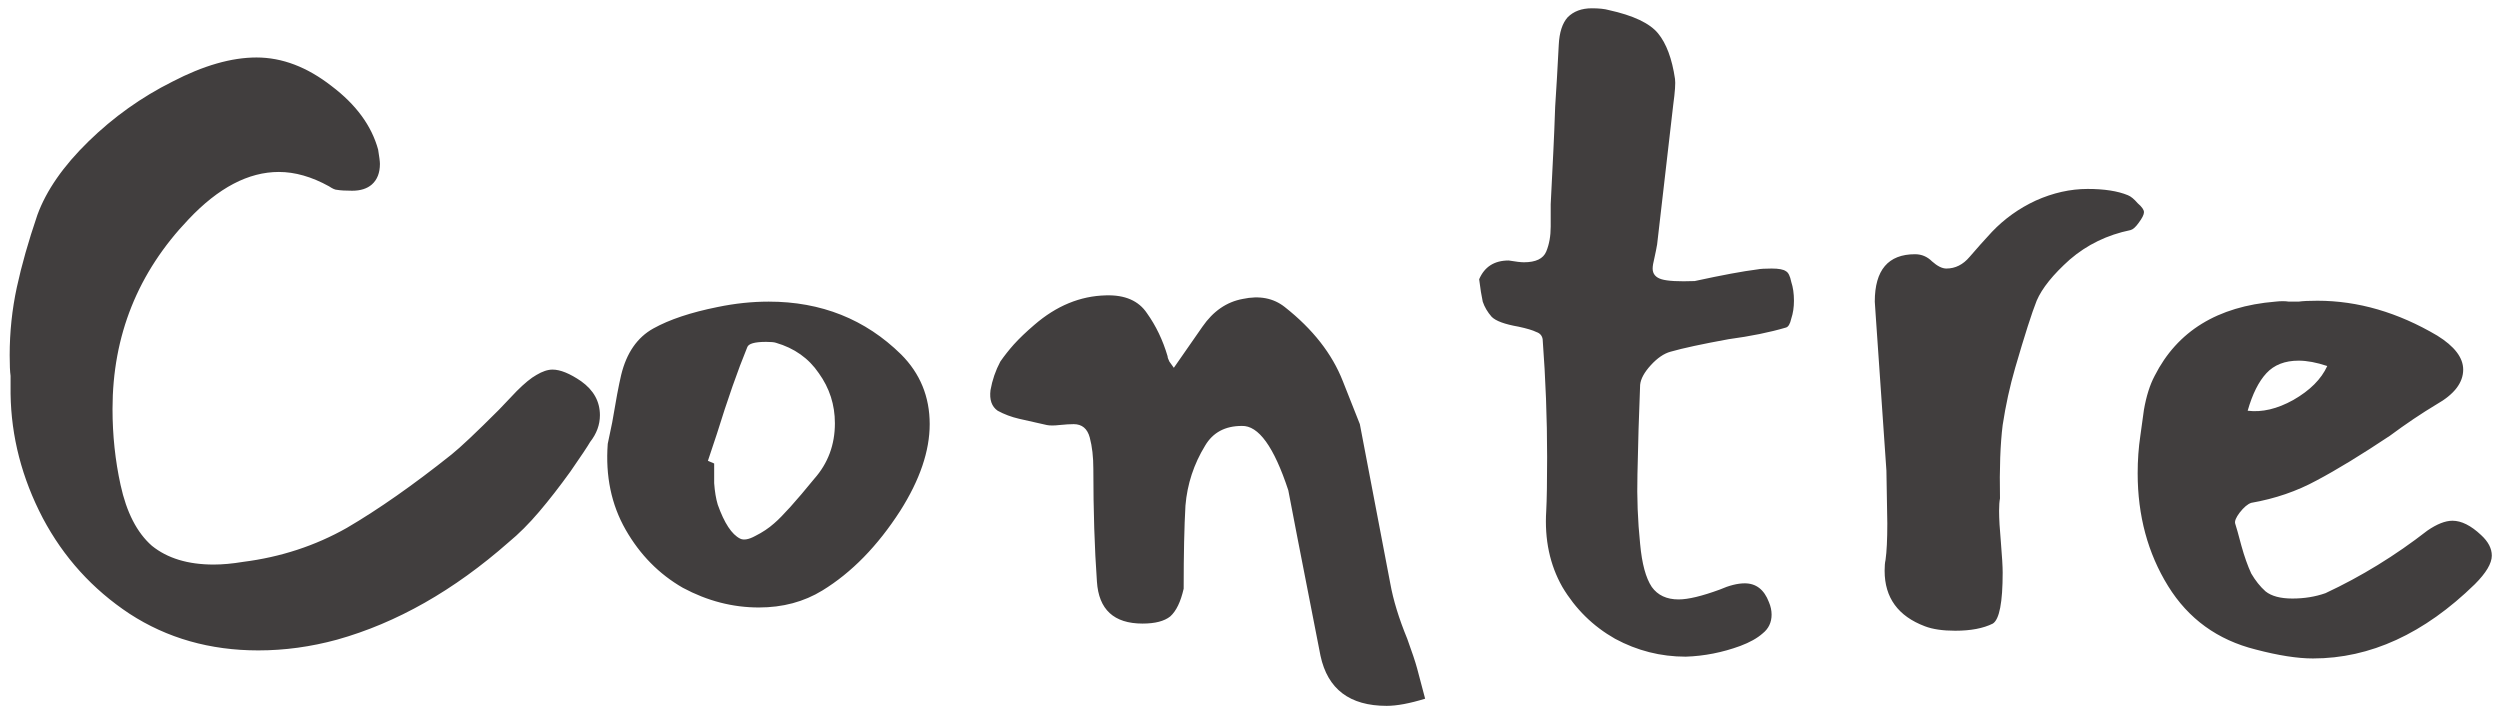<svg width="246" height="70" viewBox="0 0 246 70" fill="none" xmlns="http://www.w3.org/2000/svg">
<path d="M1.04 36.984C0.981 36.573 0.952 35.899 0.952 34.96C0.952 32.672 1.187 30.443 1.656 28.272C2.125 26.101 2.8 23.725 3.68 21.144C4.56 18.739 6.232 16.333 8.696 13.928C11.16 11.523 13.917 9.557 16.968 8.032C20.019 6.448 22.776 5.656 25.24 5.656C27.763 5.656 30.227 6.595 32.632 8.472C35.037 10.291 36.563 12.373 37.208 14.72C37.325 15.424 37.384 15.893 37.384 16.128C37.384 17.008 37.12 17.683 36.592 18.152C36.123 18.563 35.477 18.768 34.656 18.768C34.011 18.768 33.512 18.739 33.16 18.68C32.984 18.68 32.72 18.563 32.368 18.328C30.667 17.389 29.024 16.92 27.44 16.92C24.448 16.92 21.485 18.475 18.552 21.584C13.565 26.805 11.072 33.024 11.072 40.24C11.072 42.821 11.336 45.315 11.864 47.72C12.451 50.419 13.477 52.413 14.944 53.704C16.469 54.936 18.493 55.552 21.016 55.552C21.896 55.552 22.864 55.464 23.92 55.288C27.616 54.819 31.019 53.704 34.128 51.944C37.237 50.125 40.669 47.72 44.424 44.728C45.304 44.024 46.859 42.557 49.088 40.328L50.848 38.48C51.611 37.717 52.256 37.189 52.784 36.896C53.371 36.544 53.899 36.368 54.368 36.368C55.131 36.368 56.069 36.749 57.184 37.512C58.416 38.392 59.032 39.507 59.032 40.856C59.032 41.795 58.709 42.675 58.064 43.496C57.829 43.907 57.184 44.875 56.128 46.4C55.072 47.867 54.045 49.187 53.048 50.36C52.051 51.533 51.053 52.531 50.056 53.352C44.659 58.104 39.027 61.301 33.16 62.944C30.579 63.648 27.997 64 25.416 64C20.664 64 16.44 62.797 12.744 60.392C9.107 57.987 6.261 54.848 4.208 50.976C2.155 47.045 1.099 42.968 1.04 38.744V36.984ZM80.922 58.104C79.103 59.219 77.021 59.776 74.674 59.776C72.093 59.776 69.599 59.131 67.194 57.84C64.847 56.491 62.97 54.584 61.562 52.12C60.154 49.656 59.567 46.84 59.802 43.672L60.242 41.56C60.594 39.448 60.887 37.893 61.122 36.896C61.65 34.725 62.706 33.2 64.29 32.32C65.874 31.44 67.986 30.736 70.626 30.208C72.327 29.856 73.999 29.68 75.642 29.68C80.805 29.68 85.146 31.411 88.666 34.872C90.543 36.749 91.482 39.037 91.482 41.736C91.482 44.376 90.514 47.221 88.578 50.272C86.349 53.733 83.797 56.344 80.922 58.104ZM73.53 34.168C72.591 36.456 71.594 39.301 70.538 42.704L69.658 45.344L70.274 45.608C70.274 46.019 70.274 46.664 70.274 47.544C70.333 48.365 70.45 49.069 70.626 49.656C71.271 51.475 72.005 52.589 72.826 53C73.178 53.176 73.677 53.088 74.322 52.736C75.026 52.384 75.642 51.973 76.17 51.504C76.991 50.8 78.311 49.333 80.13 47.104C81.479 45.579 82.154 43.76 82.154 41.648C82.154 39.829 81.626 38.187 80.57 36.72C79.573 35.253 78.165 34.256 76.346 33.728C76.17 33.669 75.847 33.64 75.378 33.64C74.263 33.64 73.647 33.816 73.53 34.168ZM114.889 35.048C114.889 35.165 114.948 35.341 115.065 35.576C115.241 35.811 115.388 36.016 115.505 36.192L118.321 32.144C119.377 30.619 120.697 29.709 122.281 29.416C123.924 29.064 125.303 29.328 126.417 30.208C129.175 32.379 131.081 34.813 132.137 37.512L133.809 41.736L136.801 57.4C137.095 59.043 137.652 60.861 138.473 62.856C138.943 64.147 139.265 65.115 139.441 65.76L140.233 68.752C138.708 69.221 137.447 69.456 136.449 69.456C132.812 69.456 130.641 67.813 129.937 64.528C129.292 61.243 128.529 57.341 127.649 52.824L126.769 48.248C125.361 43.965 123.836 41.853 122.193 41.912C120.551 41.912 119.348 42.557 118.585 43.848C117.471 45.667 116.825 47.632 116.649 49.744C116.532 51.797 116.473 54.525 116.473 57.928C116.18 59.219 115.74 60.128 115.153 60.656C114.567 61.125 113.657 61.36 112.425 61.36C109.609 61.36 108.113 59.981 107.937 57.224C107.703 53.939 107.585 50.243 107.585 46.136C107.585 44.963 107.468 43.936 107.233 43.056C106.999 42.176 106.471 41.736 105.649 41.736C105.297 41.736 104.828 41.765 104.241 41.824C103.713 41.883 103.303 41.883 103.009 41.824C101.953 41.589 101.044 41.384 100.281 41.208C99.519 41.032 98.815 40.768 98.169 40.416C97.583 40.005 97.348 39.331 97.465 38.392C97.641 37.395 97.964 36.456 98.433 35.576C98.844 34.989 99.284 34.432 99.753 33.904C100.281 33.317 100.956 32.672 101.777 31.968C103.948 30.091 106.295 29.123 108.817 29.064C110.695 29.005 112.044 29.592 112.865 30.824C113.745 32.056 114.42 33.464 114.889 35.048ZM146.781 31.176C146.37 30.707 146.077 30.208 145.901 29.68C145.784 29.152 145.666 28.419 145.549 27.48C146.077 26.248 147.045 25.632 148.453 25.632C149.157 25.749 149.656 25.808 149.949 25.808C151.122 25.808 151.856 25.456 152.149 24.752C152.442 24.048 152.589 23.227 152.589 22.288C152.589 21.349 152.589 20.616 152.589 20.088L152.853 14.808C152.912 13.635 152.97 12.197 153.029 10.496C153.146 8.736 153.264 6.712 153.381 4.424C153.44 3.192 153.733 2.283 154.261 1.696C154.848 1.109 155.64 0.816 156.637 0.816C157.341 0.816 157.898 0.875 158.309 0.992C160.714 1.52 162.328 2.283 163.149 3.28C163.97 4.277 164.528 5.773 164.821 7.768C164.88 8.179 164.821 9.029 164.645 10.32L163.061 24.048C163.002 24.4 162.914 24.84 162.797 25.368C162.68 25.837 162.621 26.189 162.621 26.424C162.621 26.952 162.914 27.304 163.501 27.48C164.088 27.656 165.173 27.715 166.757 27.656C169.456 27.069 171.509 26.688 172.917 26.512C173.21 26.453 173.68 26.424 174.325 26.424C175.029 26.424 175.498 26.512 175.733 26.688C175.968 26.805 176.144 27.157 176.261 27.744C176.437 28.272 176.525 28.888 176.525 29.592C176.525 30.237 176.437 30.824 176.261 31.352C176.144 31.88 175.968 32.173 175.733 32.232C174.149 32.701 172.272 33.083 170.101 33.376C167.52 33.845 165.613 34.256 164.381 34.608C163.736 34.784 163.09 35.224 162.445 35.928C161.8 36.632 161.448 37.277 161.389 37.864C161.272 40.739 161.184 43.672 161.125 46.664C161.066 48.952 161.154 51.24 161.389 53.528C161.565 55.464 161.946 56.872 162.533 57.752C163.12 58.573 164 58.984 165.173 58.984C166.112 58.984 167.461 58.661 169.221 58.016C170.16 57.605 170.981 57.4 171.685 57.4C172.8 57.4 173.592 58.016 174.061 59.248C174.237 59.659 174.325 60.069 174.325 60.48C174.325 61.243 174.032 61.859 173.445 62.328C172.917 62.797 172.184 63.208 171.245 63.56C169.485 64.205 167.696 64.557 165.877 64.616C163.413 64.616 161.096 64.029 158.925 62.856C156.754 61.624 155.024 59.923 153.733 57.752C152.501 55.581 151.973 53.088 152.149 50.272C152.208 49.157 152.237 47.397 152.237 44.992C152.237 41.179 152.09 37.307 151.797 33.376C151.738 33.024 151.533 32.789 151.181 32.672C150.829 32.496 150.242 32.32 149.421 32.144C148.072 31.909 147.192 31.587 146.781 31.176ZM185.535 55.112C185.653 54.291 185.711 53.088 185.711 51.504L185.623 46.312L184.567 31L184.479 29.68C184.479 26.571 185.799 25.016 188.439 25.016C189.085 25.016 189.642 25.251 190.111 25.72C190.639 26.189 191.109 26.424 191.519 26.424C192.399 26.424 193.162 26.043 193.807 25.28C194.511 24.459 195.245 23.637 196.007 22.816C197.239 21.525 198.677 20.499 200.319 19.736C202.021 18.973 203.722 18.592 205.423 18.592C207.066 18.592 208.386 18.797 209.383 19.208C209.677 19.325 209.999 19.589 210.351 20C210.762 20.352 210.967 20.645 210.967 20.88C210.967 21.115 210.791 21.467 210.439 21.936C210.146 22.347 209.882 22.581 209.647 22.64C207.359 23.109 205.365 24.077 203.663 25.544C202.021 27.011 200.935 28.36 200.407 29.592C199.938 30.765 199.234 32.965 198.295 36.192C197.767 38.011 197.357 39.888 197.063 41.824C196.829 43.701 196.741 46.107 196.799 49.04C196.741 49.333 196.711 49.744 196.711 50.272C196.711 51.035 196.77 52.061 196.887 53.352C197.005 54.76 197.063 55.757 197.063 56.344C197.063 59.277 196.741 60.949 196.095 61.36C195.157 61.829 193.925 62.064 192.399 62.064C191.167 62.064 190.17 61.917 189.407 61.624C186.767 60.627 185.447 58.808 185.447 56.168C185.447 55.699 185.477 55.347 185.535 55.112ZM223.898 29.68C224.426 29.621 224.866 29.621 225.218 29.68C225.57 29.68 225.893 29.68 226.186 29.68C226.597 29.621 227.213 29.592 228.034 29.592C232.023 29.592 235.954 30.736 239.826 33.024C241.527 34.08 242.378 35.195 242.378 36.368C242.378 37.659 241.498 38.803 239.738 39.8C238.271 40.68 236.746 41.707 235.162 42.88C232.346 44.757 229.941 46.224 227.946 47.28C226.01 48.336 223.869 49.069 221.522 49.48C221.17 49.597 220.789 49.92 220.378 50.448C220.026 50.917 219.879 51.269 219.938 51.504C220.055 51.856 220.261 52.589 220.554 53.704C220.847 54.76 221.17 55.669 221.522 56.432C221.933 57.136 222.402 57.723 222.93 58.192C223.517 58.661 224.397 58.896 225.57 58.896C226.743 58.896 227.829 58.72 228.826 58.368C232.346 56.725 235.69 54.672 238.858 52.208C239.797 51.563 240.618 51.24 241.322 51.24C242.202 51.24 243.141 51.709 244.138 52.648C244.842 53.293 245.194 53.968 245.194 54.672C245.194 55.435 244.637 56.373 243.522 57.488C238.535 62.357 233.226 64.792 227.594 64.792C226.069 64.792 224.191 64.499 221.962 63.912C218.207 62.973 215.333 60.891 213.338 57.664C211.343 54.437 210.346 50.741 210.346 46.576C210.346 45.285 210.434 44.053 210.61 42.88C210.669 42.469 210.786 41.619 210.962 40.328C211.197 38.979 211.549 37.864 212.018 36.984C214.247 32.584 218.207 30.149 223.898 29.68ZM229.002 36.016C227.946 35.664 227.007 35.488 226.186 35.488C224.837 35.488 223.781 35.899 223.018 36.72C222.255 37.541 221.639 38.773 221.17 40.416C222.578 40.592 224.074 40.24 225.658 39.36C227.301 38.421 228.415 37.307 229.002 36.016Z" fill="#413E3E"/>
</svg>
